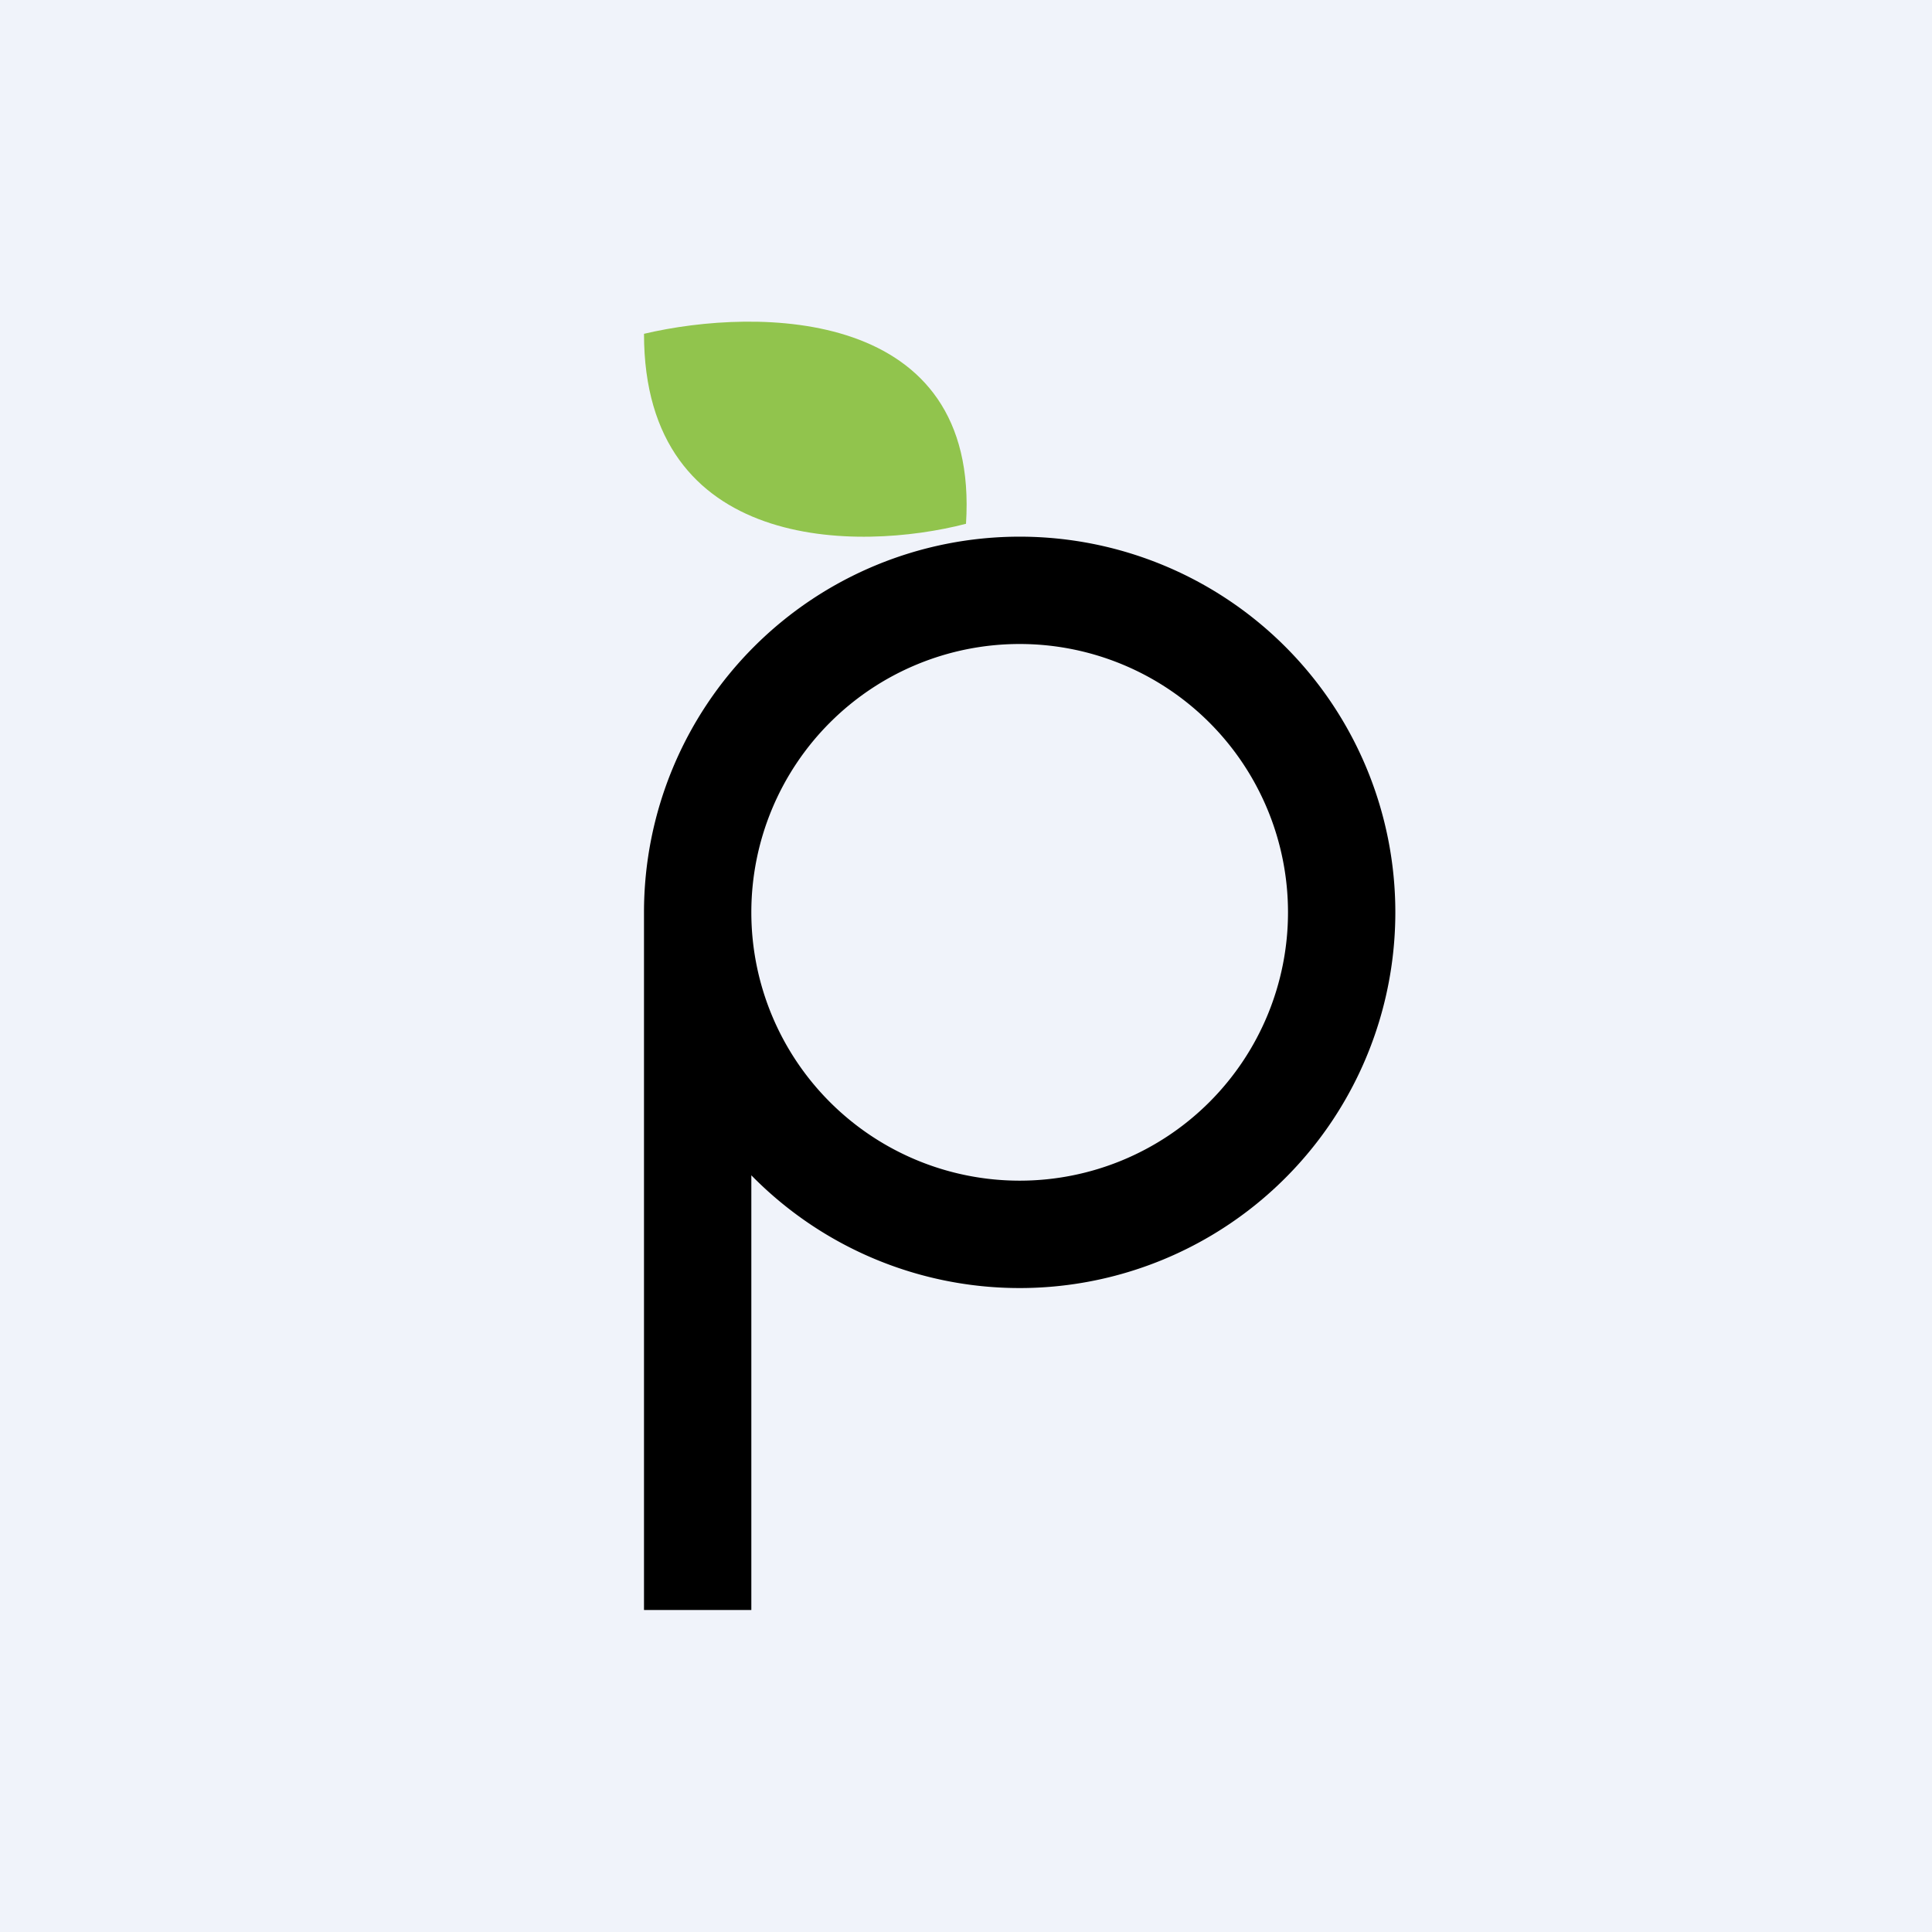 <!-- by TradingView --><svg width="18" height="18" viewBox="0 0 18 18" xmlns="http://www.w3.org/2000/svg"><path fill="#F0F3FA" d="M0 0h18v18H0z"/><path d="M6 3.11c1.06-.25 3.13-.25 3 1.77-1 .26-3 .27-3-1.77Z" fill="#91C44D"/><path fill-rule="evenodd" d="M13 8.5a3.5 3.5 0 0 1-6 2.45V15H6V8.5a3.5 3.5 0 1 1 7 0Zm-6 0a2.5 2.5 0 1 1 5 0 2.5 2.5 0 0 1-5 0Z"/></svg>
